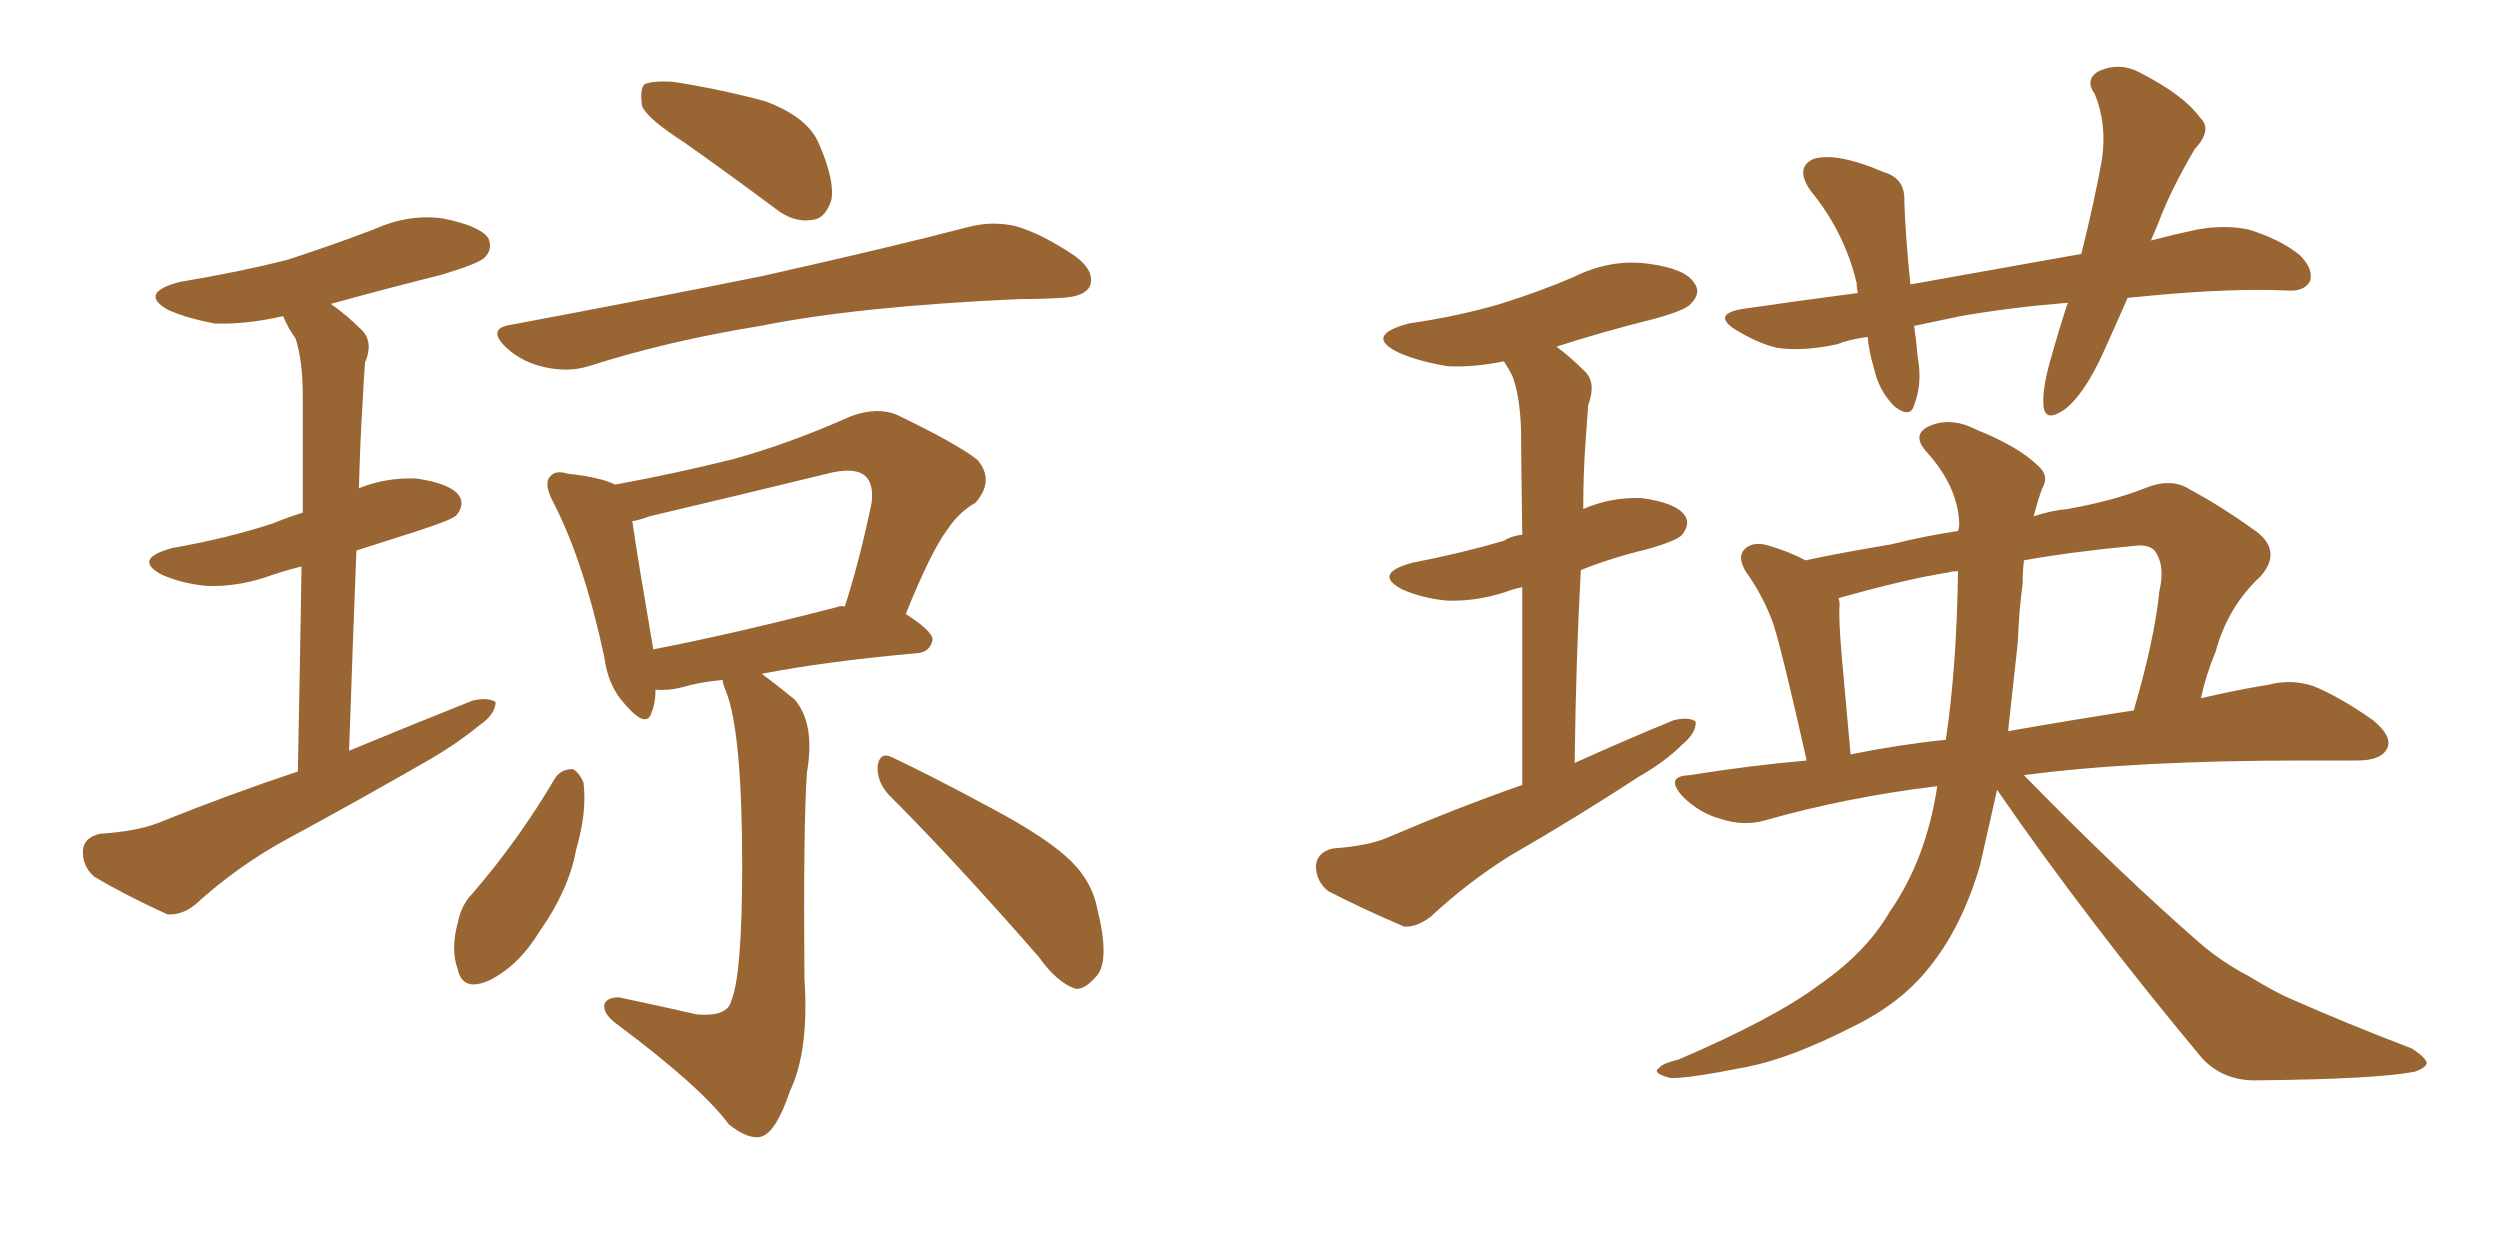 <svg xmlns="http://www.w3.org/2000/svg" xmlns:xlink="http://www.w3.org/1999/xlink" width="300" height="150"><path fill="#996633" padding="10" d="M35.74 92.58L35.74 92.58Q36.04 77.78 36.18 67.97L36.18 67.97Q34.42 68.41 32.67 68.99L32.67 68.99Q28.71 70.46 24.76 70.31L24.76 70.31Q21.83 70.02 19.48 68.99L19.48 68.99Q15.82 67.09 20.65 65.77L20.65 65.77Q27.25 64.60 32.67 62.84L32.67 62.84Q34.42 62.11 36.33 61.52L36.33 61.52Q36.33 49.80 36.33 47.46L36.33 47.46Q36.33 43.21 35.45 40.58L35.45 40.58Q34.57 39.40 33.98 37.94L33.98 37.94Q29.44 38.96 25.78 38.82L25.78 38.82Q22.56 38.23 20.21 37.21L20.21 37.21Q16.55 35.16 21.53 33.84L21.53 33.84Q28.56 32.67 34.42 31.20L34.42 31.20Q39.84 29.44 44.82 27.54L44.82 27.54Q49.07 25.63 53.17 26.22L53.17 26.22Q57.57 27.10 58.59 28.56L58.59 28.56Q59.18 29.88 58.15 30.91L58.15 30.91Q57.42 31.64 53.03 32.96L53.03 32.96Q46.00 34.72 39.70 36.47L39.70 36.47Q41.60 37.79 43.51 39.70L43.51 39.70Q44.82 41.16 43.80 43.51L43.80 43.51Q43.65 45.56 43.51 48.34L43.51 48.34Q43.21 53.17 43.07 58.59L43.07 58.59Q46.29 57.28 49.95 57.42L49.95 57.42Q54.05 58.01 55.08 59.47L55.08 59.47Q55.81 60.50 54.79 61.82L54.79 61.82Q54.20 62.40 50.10 63.72L50.10 63.72Q46.00 65.04 42.77 66.06L42.77 66.06Q42.33 77.20 41.89 90.09L41.89 90.09Q49.66 86.87 56.69 84.08L56.69 84.08Q58.45 83.64 59.47 84.23L59.47 84.23Q59.47 85.69 57.57 87.01L57.57 87.01Q55.08 89.06 51.86 90.97L51.86 90.97Q43.21 95.95 34.28 100.78L34.28 100.78Q28.42 104.00 23.44 108.54L23.44 108.54Q21.83 109.86 20.07 109.72L20.07 109.72Q14.94 107.37 11.28 105.18L11.28 105.18Q9.81 103.86 9.96 101.95L9.96 101.95Q10.11 100.49 12.01 100.05L12.01 100.05Q16.41 99.76 19.04 98.73L19.04 98.73Q27.39 95.36 35.74 92.58ZM82.18 17.14L82.18 17.14Q77.64 14.21 77.05 12.74L77.05 12.74Q76.76 10.69 77.34 10.11L77.34 10.11Q78.37 9.67 80.71 9.81L80.71 9.81Q86.43 10.69 91.85 12.16L91.85 12.16Q96.97 14.06 98.29 17.29L98.29 17.29Q100.20 21.68 99.76 24.02L99.76 24.02Q99.02 26.22 97.56 26.37L97.56 26.37Q95.21 26.81 92.87 24.90L92.87 24.90Q87.16 20.65 82.18 17.14ZM61.38 38.96L61.38 38.96Q77.78 35.89 91.55 33.11L91.55 33.11Q107.23 29.59 116.16 27.25L116.16 27.25Q118.95 26.51 121.73 27.10L121.73 27.10Q124.95 27.98 129.05 30.76L129.05 30.76Q131.40 32.52 130.81 34.28L130.81 34.28Q130.22 35.60 127.44 35.74L127.44 35.74Q125.10 35.89 122.31 35.89L122.31 35.89Q102.83 36.77 91.26 39.11L91.26 39.11Q80.27 40.87 70.61 43.95L70.61 43.95Q68.26 44.68 65.48 44.09L65.48 44.09Q62.70 43.51 60.79 41.75L60.79 41.75Q58.30 39.40 61.38 38.96ZM86.72 81.59L86.72 81.59Q83.79 81.88 81.88 82.47L81.88 82.47Q80.13 82.91 78.66 82.76L78.66 82.76Q78.66 84.38 78.22 85.40L78.22 85.40Q77.64 87.60 75 84.52L75 84.52Q72.95 82.32 72.51 78.81L72.51 78.81Q70.02 67.24 66.36 60.21L66.36 60.21Q65.19 58.01 66.06 57.13L66.06 57.13Q66.65 56.40 68.12 56.84L68.12 56.84Q72.07 57.28 73.83 58.15L73.83 58.15Q81.01 56.84 88.04 55.08L88.04 55.08Q94.92 53.17 102.10 49.95L102.10 49.95Q105.32 48.78 107.67 49.80L107.67 49.80Q114.99 53.32 117.33 55.22L117.33 55.22Q119.38 57.71 117.04 60.35L117.04 60.35Q115.14 61.38 113.67 63.57L113.67 63.57Q111.77 66.06 108.69 73.68L108.69 73.68Q111.91 75.73 111.91 76.76L111.91 76.76Q111.62 78.22 110.16 78.37L110.16 78.37Q98.88 79.39 91.41 80.86L91.41 80.86Q93.02 82.03 95.36 83.94L95.36 83.94Q97.85 86.87 96.83 92.72L96.83 92.72Q96.39 99.17 96.53 117.33L96.53 117.33Q97.12 126.12 94.78 130.96L94.78 130.96Q93.16 135.79 91.41 136.38L91.41 136.38Q89.79 136.82 87.45 134.91L87.45 134.91Q84.08 130.37 73.83 122.75L73.83 122.75Q72.36 121.58 72.51 120.56L72.51 120.56Q72.80 119.68 74.27 119.68L74.27 119.68Q79.10 120.70 83.64 121.73L83.64 121.73Q87.30 122.02 87.74 120.12L87.74 120.12Q89.06 117.04 89.06 103.86L89.06 103.86Q89.06 88.04 87.16 83.06L87.16 83.06Q86.72 82.03 86.72 81.59ZM100.63 72.80L100.63 72.80Q100.93 72.66 101.37 72.80L101.37 72.80Q103.13 67.38 104.59 60.35L104.59 60.35Q104.88 58.15 103.86 57.13L103.86 57.13Q102.69 56.10 99.90 56.69L99.90 56.69Q89.06 59.33 77.93 61.96L77.93 61.96Q76.76 62.40 75.88 62.55L75.88 62.55Q76.46 66.65 78.37 77.78L78.37 77.78Q78.37 77.78 78.37 77.93L78.37 77.93Q88.18 76.03 100.63 72.80ZM66.65 93.31L66.65 93.31Q67.38 92.29 68.70 92.29L68.70 92.29Q69.43 92.58 70.02 93.90L70.02 93.90Q70.46 97.41 69.14 101.95L69.14 101.95Q68.26 106.79 64.75 111.77L64.75 111.77Q62.26 115.87 58.74 117.63L58.74 117.63Q55.52 119.09 54.93 116.31L54.93 116.31Q54.05 113.96 54.93 110.74L54.93 110.74Q55.37 108.54 56.69 107.23L56.69 107.23Q62.26 100.78 66.65 93.31ZM106.64 95.36L106.64 95.36L106.64 95.36Q105.18 93.75 105.32 91.85L105.32 91.85Q105.62 90.23 106.93 90.82L106.93 90.82Q111.33 92.87 118.95 96.97L118.95 96.97Q125.83 100.63 128.61 103.42L128.61 103.42Q131.10 105.91 131.69 109.13L131.69 109.13Q133.30 115.58 131.40 117.33L131.40 117.33Q130.08 118.80 129.05 118.65L129.05 118.65Q126.86 117.92 124.66 114.84L124.66 114.84Q114.70 103.42 106.64 95.36ZM182.67 94.19L182.67 94.19Q182.67 79.83 182.67 70.46L182.67 70.46Q181.93 70.61 181.49 70.75L181.49 70.75Q177.54 72.22 173.58 72.07L173.58 72.07Q170.65 71.78 168.31 70.75L168.31 70.75Q164.65 68.85 169.48 67.53L169.48 67.53Q175.49 66.36 180.47 64.89L180.47 64.89Q181.35 64.31 182.67 64.16L182.67 64.16Q182.52 53.61 182.52 51.42L182.52 51.42Q182.37 47.46 181.49 45.12L181.49 45.12Q181.05 44.24 180.47 43.36L180.47 43.36Q176.95 44.09 173.73 43.95L173.73 43.95Q170.21 43.36 167.87 42.33L167.87 42.33Q163.62 40.28 169.04 38.82L169.04 38.82Q175.05 37.94 180.03 36.47L180.03 36.47Q184.72 35.01 188.82 33.25L188.82 33.25Q193.21 31.05 197.75 31.64L197.75 31.64Q202.29 32.23 203.32 33.98L203.32 33.98Q204.20 35.16 202.88 36.47L202.88 36.47Q202.29 37.21 198.63 38.23L198.63 38.23Q192.19 39.84 186.77 41.60L186.77 41.60Q188.38 42.77 190.14 44.53L190.14 44.53Q191.60 45.85 190.58 48.63L190.58 48.63Q190.43 50.54 190.28 52.88L190.28 52.88Q189.99 56.69 189.99 61.08L189.99 61.08Q193.36 59.62 197.02 59.77L197.02 59.77Q201.12 60.35 202.15 61.82L202.15 61.82Q202.88 62.84 201.86 64.16L201.86 64.16Q201.27 64.89 197.61 65.92L197.61 65.92Q193.36 66.94 189.70 68.41L189.70 68.41Q189.11 79.10 188.96 91.55L188.96 91.55Q195.12 88.77 200.83 86.43L200.83 86.43Q202.59 85.99 203.47 86.57L203.47 86.57Q203.61 87.89 201.86 89.36L201.86 89.36Q199.80 91.41 196.73 93.16L196.73 93.16Q189.11 98.14 181.20 102.69L181.20 102.69Q176.07 105.91 171.68 110.01L171.68 110.01Q169.92 111.33 168.46 111.18L168.46 111.18Q163.04 108.84 159.38 106.93L159.38 106.93Q157.91 105.76 157.91 103.86L157.91 103.86Q158.06 102.25 159.96 101.81L159.96 101.81Q164.21 101.51 166.55 100.49L166.55 100.49Q174.76 96.97 182.67 94.19ZM255.32 35.74L255.32 35.74Q253.71 39.40 252.25 42.63L252.25 42.63Q250.05 47.31 247.85 49.07L247.85 49.07Q245.36 50.83 245.21 48.63L245.21 48.63Q245.07 46.58 246.09 43.07L246.09 43.07Q247.12 39.40 248.14 36.33L248.14 36.33Q241.11 36.91 235.25 37.94L235.25 37.94Q232.47 38.53 229.69 39.11L229.69 39.11Q229.98 41.02 230.13 42.92L230.13 42.92Q230.71 46.00 229.69 48.63L229.69 48.63Q229.25 50.24 227.34 48.78L227.34 48.78Q225.44 46.88 224.85 44.09L224.85 44.09Q224.27 42.19 224.12 40.43L224.12 40.43Q221.92 40.72 220.46 41.31L220.46 41.31Q216.36 42.19 213.28 41.75L213.28 41.75Q210.79 41.16 208.01 39.40L208.01 39.40Q205.52 37.65 209.18 37.06L209.18 37.06Q216.21 36.04 222.95 35.16L222.95 35.16Q222.80 34.57 222.80 33.98L222.80 33.98Q221.34 27.83 217.24 22.85L217.24 22.85Q215.33 20.07 217.68 19.04L217.68 19.04Q219.43 18.60 221.78 19.19L221.78 19.19Q223.68 19.63 226.03 20.65L226.03 20.65Q228.66 21.39 228.52 24.17L228.52 24.17Q228.66 28.42 229.25 34.13L229.25 34.13Q239.94 32.23 249.76 30.47L249.76 30.47Q251.37 24.02 252.25 19.04L252.25 19.04Q252.83 14.79 251.37 11.28L251.37 11.28Q250.20 9.67 251.66 8.64L251.66 8.64Q254.30 7.32 256.93 8.79L256.93 8.79Q262.06 11.43 263.96 14.06L263.96 14.06Q265.58 15.53 263.38 17.87L263.38 17.87Q260.45 22.85 258.98 26.81L258.98 26.81Q258.54 27.83 258.11 28.86L258.11 28.86Q260.89 28.13 263.67 27.54L263.67 27.54Q267.04 26.95 269.82 27.54L269.82 27.54Q273.63 28.71 275.98 30.62L275.98 30.62Q277.73 32.37 277.15 33.84L277.15 33.84Q276.42 35.01 274.51 34.86L274.51 34.86Q267.77 34.57 258.40 35.45L258.40 35.45Q256.79 35.60 255.32 35.74ZM239.65 94.78L239.65 94.78Q238.62 99.32 237.60 103.86L237.60 103.86Q235.40 111.33 231.45 116.16L231.45 116.16Q228.08 120.41 222.36 123.19L222.36 123.19Q214.89 127.00 209.62 128.03L209.62 128.03Q202.29 129.49 200.39 129.35L200.39 129.35Q198.19 128.76 199.07 128.17L199.07 128.17Q199.51 127.59 201.42 127.15L201.42 127.15Q212.99 122.17 218.26 118.21L218.26 118.21Q223.97 114.26 226.76 109.42L226.76 109.42Q231.15 103.13 232.47 94.34L232.47 94.34Q221.63 95.65 211.82 98.44L211.82 98.44Q209.33 99.17 206.54 98.29L206.54 98.29Q203.91 97.56 202.00 95.65L202.00 95.65Q199.66 93.16 202.73 93.02L202.73 93.02Q210.06 91.85 216.80 91.26L216.80 91.26Q213.87 78.22 212.84 75L212.84 75Q211.67 71.63 209.47 68.55L209.47 68.55Q208.45 66.80 209.33 65.92L209.33 65.92Q210.35 64.89 212.26 65.48L212.26 65.48Q214.75 66.21 216.65 67.24L216.65 67.24Q220.75 66.36 226.90 65.33L226.90 65.33Q231.01 64.31 234.96 63.72L234.96 63.72Q235.11 63.28 235.11 62.84L235.11 62.84Q234.96 58.45 231.30 54.35L231.30 54.35Q229.10 52.00 231.88 50.98L231.88 50.98Q234.38 50.10 237.16 51.56L237.16 51.56Q242.29 53.61 244.63 55.96L244.63 55.96Q245.95 57.13 245.07 58.59L245.07 58.59Q244.48 60.21 244.04 61.96L244.04 61.96Q246.24 61.23 248.14 61.08L248.14 61.08Q253.71 60.06 257.37 58.59L257.37 58.59Q260.60 57.28 262.79 58.74L262.79 58.74Q266.60 60.79 270.26 63.43L270.26 63.43Q274.07 65.92 271.29 69.14L271.29 69.14Q267.33 72.80 265.87 78.22L265.87 78.22Q264.70 81.01 264.11 83.79L264.11 83.79Q268.51 82.76 272.17 82.18L272.17 82.18Q274.95 81.45 277.59 82.32L277.59 82.32Q280.81 83.64 284.77 86.43L284.77 86.43Q287.26 88.48 286.38 89.94L286.38 89.94Q285.64 91.26 282.86 91.26L282.86 91.26Q279.79 91.26 276.56 91.26L276.56 91.26Q256.05 91.26 242.87 93.02L242.87 93.02Q254.59 105.03 264.40 113.53L264.40 113.53Q266.89 115.58 269.68 117.04L269.68 117.04Q273.34 119.24 274.80 119.82L274.80 119.82Q281.40 122.75 289.45 125.83L289.45 125.83Q291.21 127.00 291.21 127.59L291.21 127.59Q291.06 128.17 289.75 128.61L289.75 128.61Q285.21 129.49 271.00 129.64L271.00 129.64Q266.89 129.79 264.26 127.00L264.26 127.00Q250.34 110.30 239.65 94.78ZM233.50 88.77L233.50 88.77Q234.81 79.98 234.96 68.55L234.96 68.55Q234.23 68.55 233.79 68.70L233.79 68.70Q228.96 69.43 220.61 71.78L220.61 71.78Q220.75 72.07 220.75 72.66L220.75 72.66Q220.61 74.12 221.04 79.10L221.04 79.10Q221.48 83.79 222.07 90.53L222.07 90.53Q227.78 89.36 233.50 88.77ZM242.14 77.05L242.14 77.05L242.14 77.05Q241.55 82.32 240.97 87.74L240.97 87.74Q249.32 86.28 256.05 85.25L256.05 85.25Q258.54 76.76 259.13 70.90L259.13 70.90Q259.86 67.82 258.54 66.06L258.54 66.06Q257.81 65.33 256.35 65.48L256.35 65.48Q248.58 66.21 242.87 67.24L242.87 67.24Q242.72 68.55 242.72 70.02L242.72 70.02Q242.29 73.10 242.14 77.05Z"/></svg>
